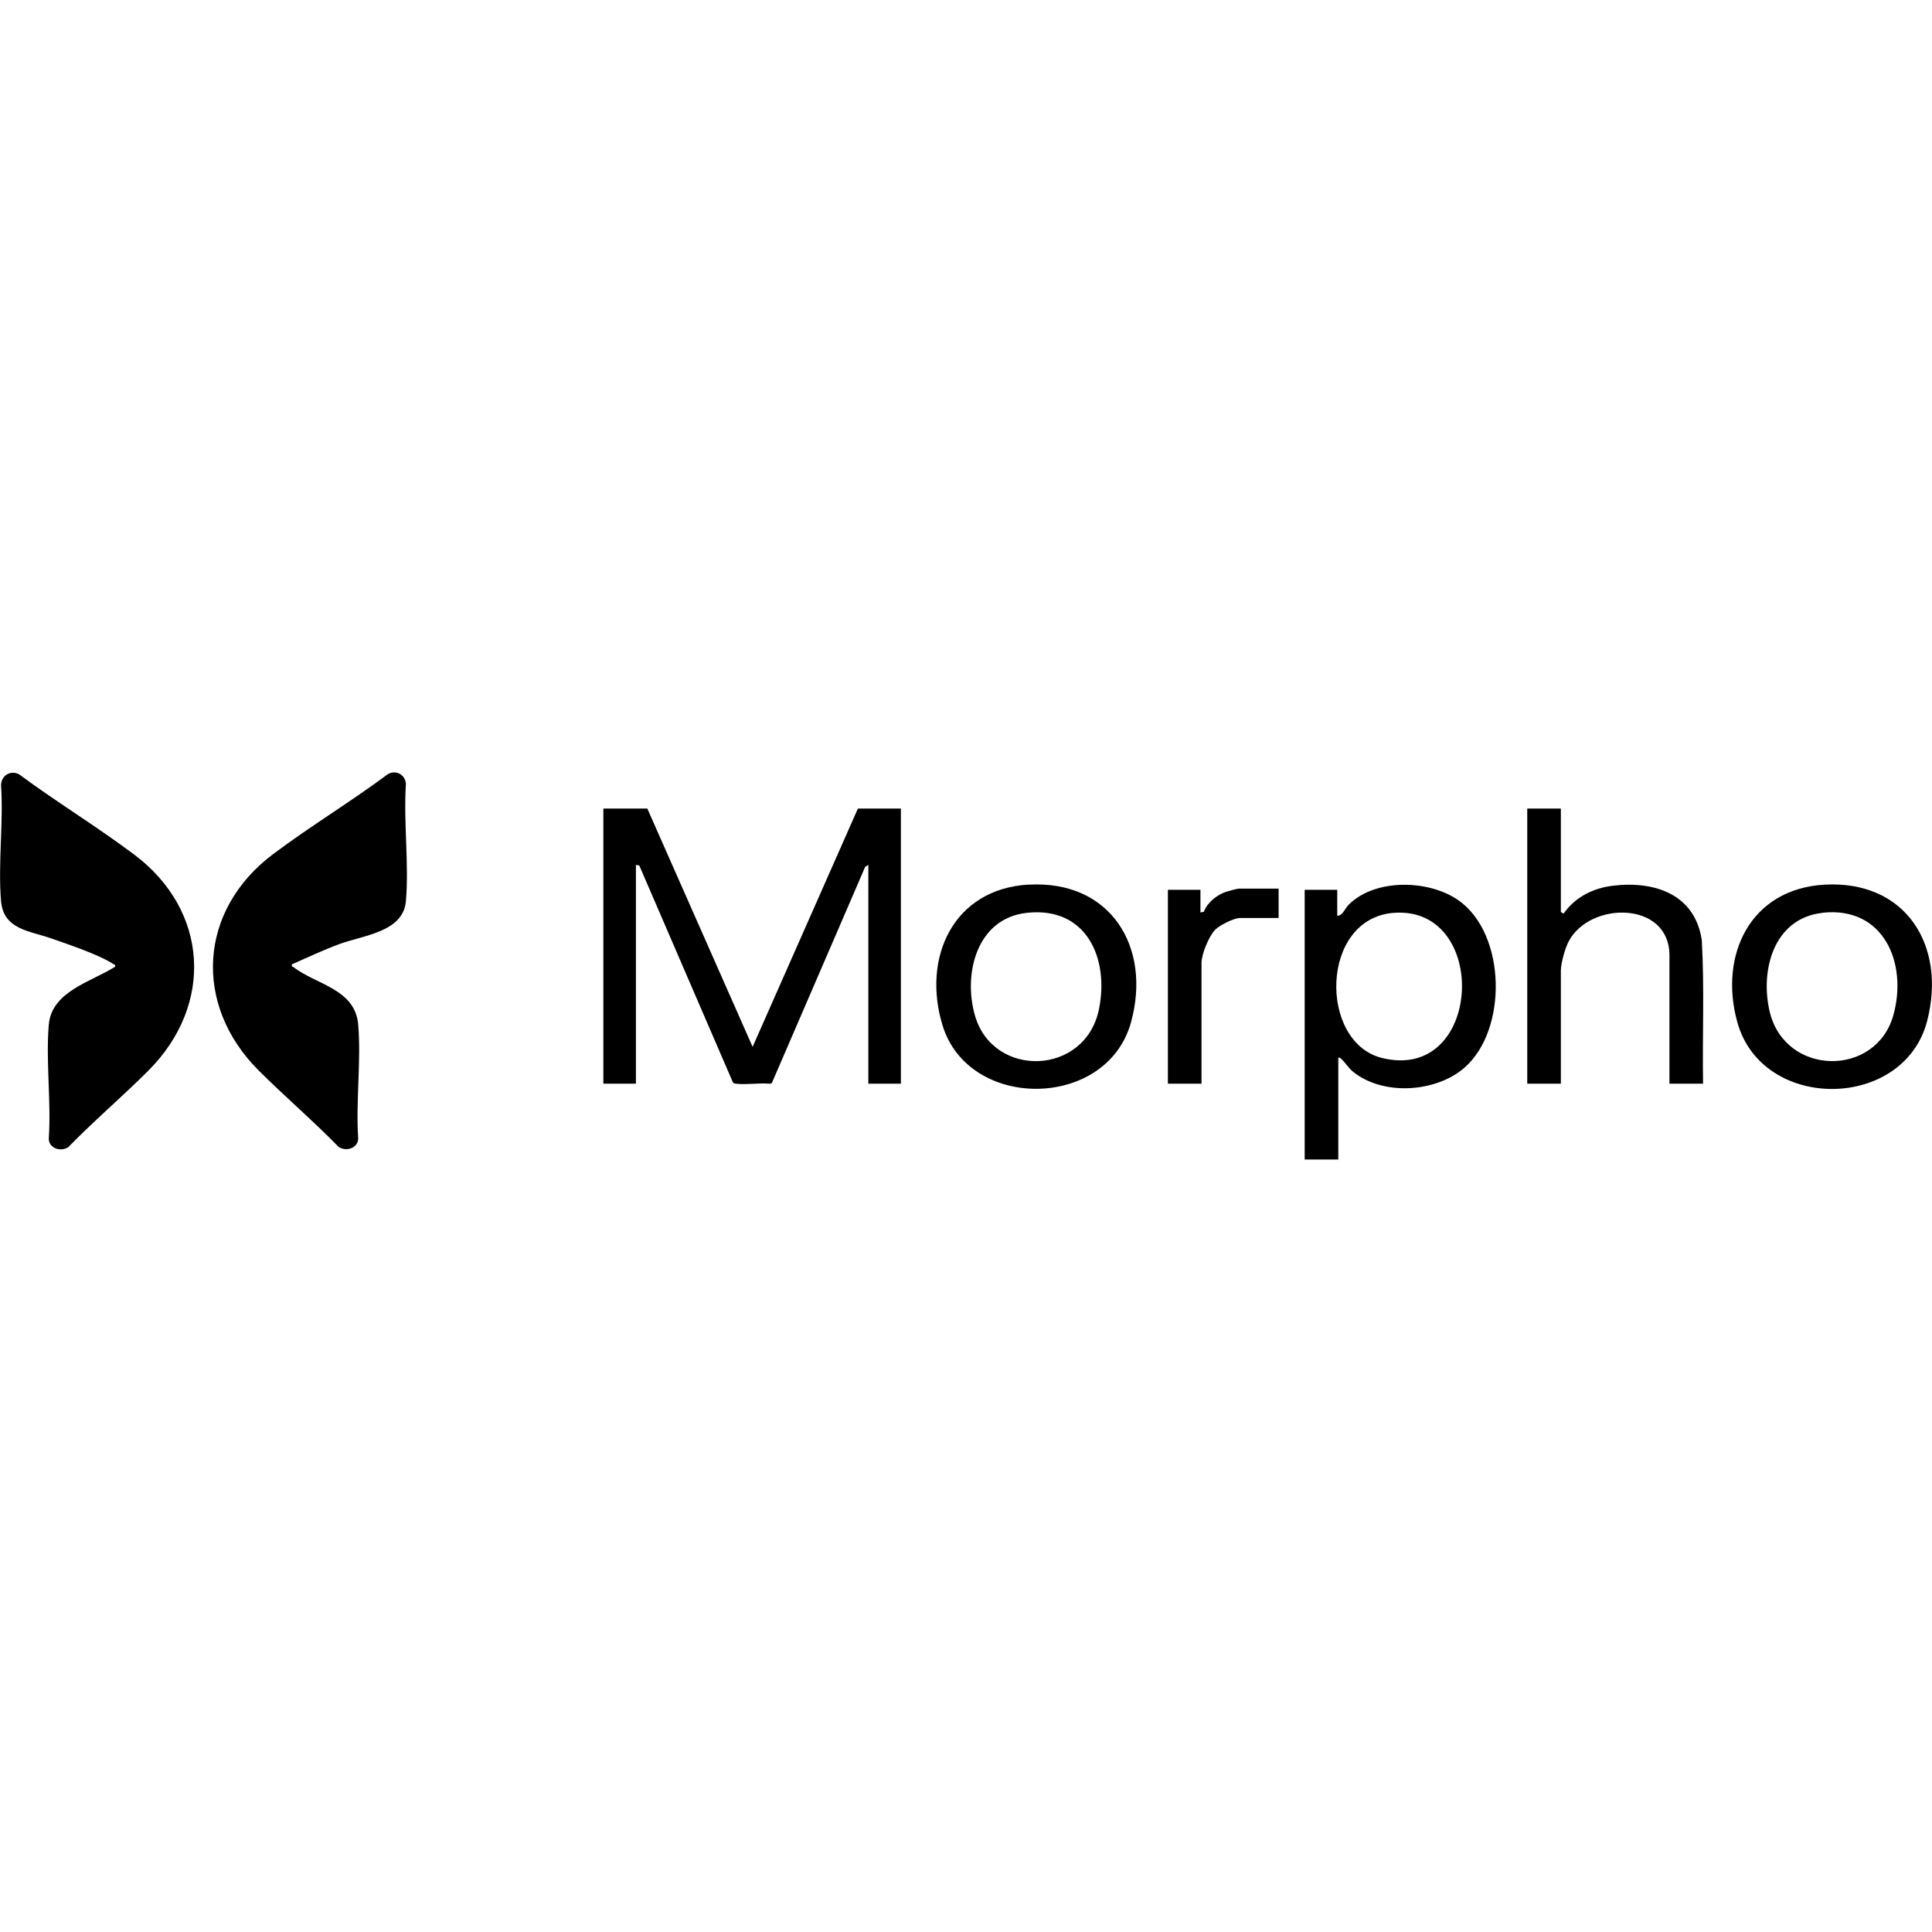 <?xml version="1.0" encoding="UTF-8"?>
<svg id="Layer_1" data-name="Layer 1" xmlns="http://www.w3.org/2000/svg" viewBox="0 0 200 200">
  <path d="M11.91,100.07c.06-.26-.04-.18-.14-.25-1.61-1.04-4.64-2.03-6.51-2.69-2.18-.77-4.89-.9-5.15-3.83-.33-3.83.26-8.13,0-12,0-.99.93-1.6,1.84-1.16,3.88,2.87,8.05,5.41,11.91,8.3,7.76,5.8,8.31,15.59,1.48,22.41-2.69,2.69-5.61,5.17-8.27,7.9-.78.52-2.03.13-2.02-.89.26-3.81-.32-8.02,0-11.78.3-3.46,4.37-4.43,6.86-6Z"/>
  <path d="M30.22,99.85c-.06.26.05.18.14.25,2.32,1.82,6.4,2.25,6.72,5.96.32,3.76-.26,7.97,0,11.78,0,1.02-1.25,1.41-2.02.89-2.66-2.72-5.57-5.21-8.27-7.9-6.82-6.8-6.26-16.6,1.48-22.41,3.85-2.89,8.04-5.42,11.91-8.3.86-.45,1.78.1,1.84,1.04-.26,3.92.33,8.25,0,12.12-.28,3.21-4.39,3.53-6.89,4.45-1.67.62-3.29,1.38-4.92,2.1Z"/>
  <path d="M93.26,83.7v28.48h-3.37v-22.65l-.32.19-9.67,22.4-.18.07c-1.11-.11-2.42.12-3.49,0-.16-.02-.29-.01-.38-.19l-9.67-22.4-.35-.07v22.65h-3.37v-28.48h4.55l10.9,24.67,10.9-24.67h4.44Z"/>
  <path d="M138.54,109.49v10.54h-3.48v-27.92h3.37v2.69c.56,0,.79-.74,1.17-1.13,2.74-2.76,8.32-2.62,11.38-.47,4.95,3.47,5.11,13.38.65,17.3-2.97,2.61-8.46,2.96-11.57.44-.47-.38-.79-.93-1.18-1.29-.11-.1-.16-.2-.34-.16ZM144.25,94.5c-7.62.61-7.74,13.4-1.19,15.02,10.45,2.58,11.2-15.82,1.19-15.02Z"/>
  <path d="M161.58,83.7v10.71l.28.17c1.22-1.74,3.09-2.66,5.18-2.9,4.31-.5,8.44.93,9.13,5.66.28,4.93.05,9.9.13,14.84h-3.48v-13.29c0-5.63-8.23-5.62-10.43-1.44-.36.67-.81,2.26-.81,3.01v11.72h-3.48v-28.48h3.48Z"/>
  <path d="M106.5,91.58c8.48-.48,12.73,6.48,10.58,14.25-2.5,9.06-16.8,9.19-19.51.31-2.14-7,1.1-14.13,8.93-14.57ZM106.27,94.5c-5.17.58-6.59,6.32-5.34,10.64,1.89,6.53,11.44,6.24,12.84-.69,1.07-5.31-1.35-10.65-7.5-9.95Z"/>
  <path d="M188.86,91.58c8.43-.48,12.65,6.31,10.64,14.1-2.4,9.31-17.1,9.45-19.66.11-1.91-6.92,1.35-13.77,9.02-14.21ZM188.64,94.5c-5.05.57-6.47,6-5.43,10.28,1.63,6.64,10.99,6.76,12.79.31,1.5-5.38-1-11.31-7.36-10.6Z"/>
  <path d="M132.36,92v3.03h-3.99c-.64,0-2.12.75-2.59,1.23-.64.66-1.4,2.52-1.4,3.42v12.5h-3.48v-20.07h3.37v2.35l.35-.07c.35-.96,1.34-1.74,2.29-2.07.25-.08,1.15-.33,1.35-.33h4.1Z"/>
</svg>